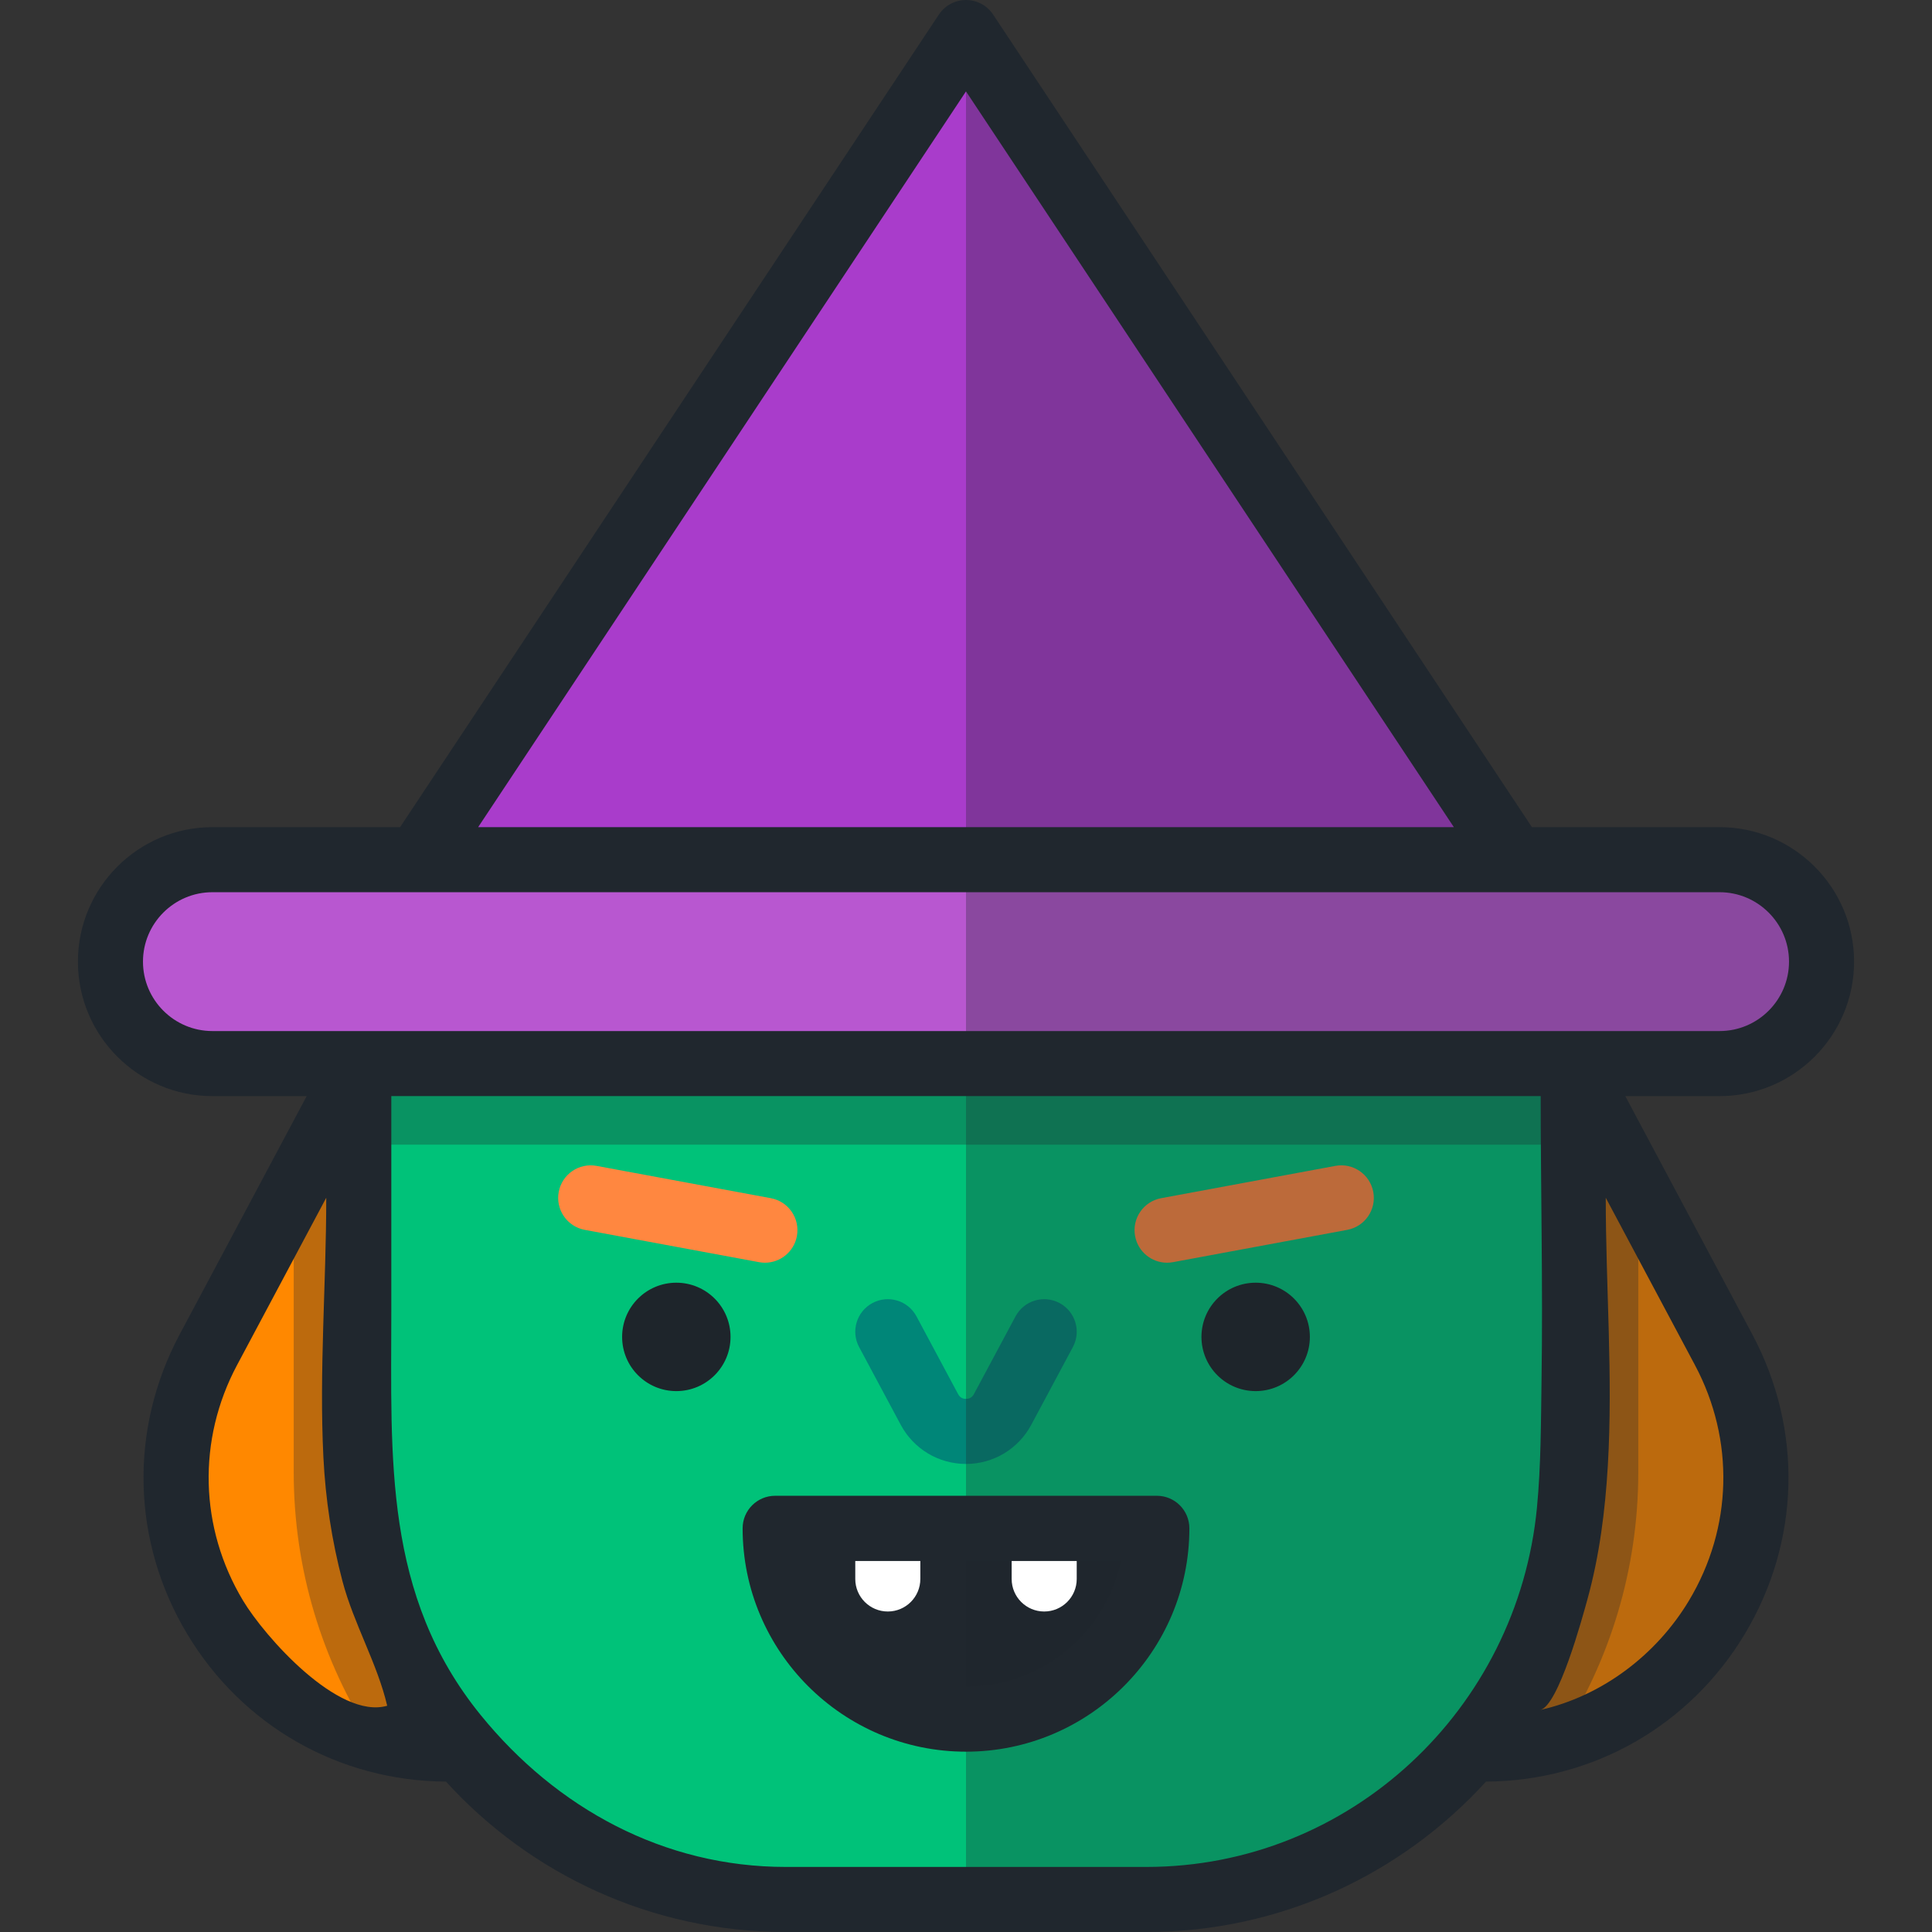 <?xml version="1.0" encoding="iso-8859-1"?>
<!-- Generator: Adobe Illustrator 19.0.0, SVG Export Plug-In . SVG Version: 6.00 Build 0)  -->
<svg version="1.1" id="Layer_1" xmlns="http://www.w3.org/2000/svg" xmlns:xlink="http://www.w3.org/1999/xlink" x="0px" y="0px"
	 viewBox="0 0 512 512" style="enable-background:new 0 0 512 512;" xml:space="preserve">
<rect x="0" y="0" width="512" height="512" fill="#333333" stroke="none"/>
<g>
	<path style="fill:#FF8800;" d="M456.791,357.593l-39.763-74.594l-0.107-1.262L389.968,463.41h3.316
		C447.607,463.411,482.344,405.528,456.791,357.593z"/>
	<path style="fill:#FF8800;" d="M95.079,282.798L95.079,282.798L95.079,282.798l-39.87,74.794
		c-25.552,47.936,9.185,105.818,63.507,105.818h3.316L95.079,282.798z"/>
</g>
<g>
	<path style="opacity:0.3;fill:#20272E;enable-background:new    ;" d="M95.077,282.799L95.077,282.799l-17.242,32.345v74.982
		c0,25.946,7.622,50.146,20.741,70.48c6.322,1.815,13.062,2.805,20.138,2.805h3.316L95.077,282.799L95.077,282.799z"/>
	<path style="opacity:0.3;fill:#20272E;enable-background:new    ;" d="M416.923,282.799L416.923,282.799l17.242,32.345v74.982
		c0,25.946-7.622,50.146-20.741,70.48c-6.322,1.815-13.062,2.805-20.138,2.805h-3.316L416.923,282.799L416.923,282.799z"/>
</g>
<path style="fill:#00C279;" d="M95.077,281.738v108.388c0,62.48,50.65,113.13,113.131,113.13h95.583
	c62.48,0,113.13-50.65,113.13-113.13V281.738H95.077z"/>
<g>
	<circle style="fill:#1E252B;" cx="179.233" cy="354.293" r="14.365"/>
	<circle style="fill:#1E252B;" cx="332.764" cy="354.293" r="14.365"/>
</g>
<path style="fill:#20272E;" d="M306.575,404.891c0,27.933-22.644,50.576-50.576,50.576s-50.576-22.644-50.576-50.576H306.575z"/>
<path style="fill:#008678;" d="M256.001,387.962C255.999,387.962,255.999,387.962,256.001,387.962
	c-7.245,0-13.867-3.968-17.285-10.354l-11.038-20.62c-2.247-4.198-0.666-9.422,3.532-11.669c4.195-2.248,9.421-0.667,11.668,3.532
	l11.038,20.62c0.552,1.032,1.438,1.248,2.084,1.248c0.001,0,0.001,0,0.001,0c0.646,0,1.532-0.216,2.084-1.249l11.038-20.62
	c2.246-4.197,7.471-5.779,11.668-3.532c4.198,2.247,5.779,7.471,3.532,11.669l-11.038,20.62
	C269.866,383.996,263.242,387.962,256.001,387.962z"/>
<g>
	<path style="fill:#FF8740;" d="M202.722,334.631c-0.522,0-1.051-0.048-1.582-0.146l-46.169-8.559
		c-4.681-0.868-7.773-5.367-6.905-10.048c0.868-4.682,5.375-7.768,10.047-6.905l46.169,8.559c4.681,0.868,7.773,5.367,6.905,10.048
		C210.418,331.729,206.795,334.631,202.722,334.631z"/>
	<path style="fill:#FF8740;" d="M309.278,334.631c-4.074,0-7.697-2.9-8.466-7.051c-0.868-4.682,2.224-9.179,6.905-10.048
		l46.169-8.559c4.675-0.868,9.178,2.223,10.047,6.905c0.868,4.682-2.224,9.179-6.905,10.048l-46.169,8.559
		C310.329,334.583,309.8,334.631,309.278,334.631z"/>
</g>
<polygon style="fill:#A93CCB;" points="84.732,257.025 110.655,227.95 111.108,227.701 110.655,227.701 256.001,8.497 
	401.345,227.701 400.892,227.701 401.345,227.95 427.268,257.025 "/>
<path style="fill:#B857D0;" d="M455.712,227.701H56.288c-14.922,0-27.018,12.097-27.018,27.018l0,0
	c0,14.922,12.097,27.018,27.018,27.018h399.424c14.922,0,27.018-12.097,27.018-27.018l0,0
	C482.729,239.797,470.634,227.701,455.712,227.701z"/>
<g>
	<polygon style="opacity:0.3;fill:#20272E;enable-background:new    ;" points="84.123,303.35 427.877,303.35 416.921,282.798 
		416.921,281.738 95.079,281.738 95.079,282.798 	"/>
	<path style="opacity:0.3;fill:#20272E;enable-background:new    ;" d="M455.712,281.986c14.921,0,27.018-12.097,27.018-27.018
		s-12.097-27.018-27.018-27.018h-54.366L256.001,8.745v494.758h47.792c34.521,0,65.426-15.467,86.177-39.844h3.316
		c54.322,0,89.059-57.881,63.507-105.818l-28.914-54.243l0,0l-10.955-20.552v-1.06H455.712z"/>
</g>
<g>
	<path style="fill:#FFFFFF;" d="M268.102,418.444c0,4.761,3.86,8.621,8.621,8.621c4.761,0,8.621-3.86,8.621-8.621v-4.808h-17.242
		V418.444z"/>
	<path style="fill:#FFFFFF;" d="M226.656,418.444c0,4.761,3.86,8.621,8.621,8.621c4.761,0,8.621-3.86,8.621-8.621v-4.808h-17.242
		V418.444z"/>
</g>
<g>
	<path style="fill:#20272E;" d="M255.999,464.212c-32.641,0-59.196-26.556-59.196-59.196c0-4.761,3.86-8.621,8.621-8.621h101.151
		c4.762,0,8.621,3.86,8.621,8.621C315.196,437.656,288.641,464.212,255.999,464.212z M214.936,413.636
		c3.986,19.013,20.884,33.334,41.065,33.334c20.181,0,37.079-14.321,41.065-33.334H214.936z"/>
	<path style="fill:#20272E;" d="M491.35,254.843c0-19.652-15.988-35.639-35.638-35.639h-49.738L263.186,3.856
		C261.588,1.448,258.89,0,256.001,0c-2.89,0-5.587,1.448-7.185,3.856L106.027,219.205H56.288c-19.651,0-35.638,15.988-35.638,35.639
		s15.988,35.638,35.638,35.638h24.99l-33.678,63.179c-13.437,25.21-12.683,54.882,2.017,79.377
		c14.611,24.345,40.219,38.932,68.578,39.109C140.48,496.617,172.582,512,208.208,512h95.583c35.627,0,67.727-15.382,90.012-39.853
		c28.36-0.176,53.969-14.763,68.579-39.11c14.7-24.495,15.454-54.168,2.016-79.376l-33.678-63.179h24.99
		C475.364,290.482,491.35,274.495,491.35,254.843z M256.001,24.221l129.286,194.984H126.715L256.001,24.221z M64.401,424.165
		c-11.555-19.253-12.147-42.578-1.585-62.394l23.641-44.349c0,22.92-1.895,45.833-0.754,68.753
		c0.553,11.097,2.221,22.116,5.056,32.861c2.969,11.246,9.265,21.897,11.853,33.005C89.651,455.785,70.117,433.688,64.401,424.165z
		 M407.303,399.59c-5.141,53.305-49.47,95.168-103.512,95.168c0,0-95.554,0-95.583,0c-32.234,0-60.711-15.498-80.815-40.247
		c-25.814-31.778-23.693-68.015-23.693-106.895c0-19.045,0-38.09,0-57.135h304.602c0,25.041,0.599,50.081,0.223,75.121
		C408.355,376.981,408.383,388.385,407.303,399.59z M449.184,361.771c10.562,19.815,9.97,43.141-1.584,62.394
		c-8.622,14.366-23.001,25.31-39.435,28.997c4.838-1.085,11.183-24.467,12.545-29.412c3.177-11.535,4.685-23.466,5.385-35.389
		c1.389-23.642-0.552-47.293-0.552-70.94L449.184,361.771z M416.921,273.24H95.077H56.288c-10.144,0-18.397-8.253-18.397-18.397
		c0-10.144,8.253-18.397,18.397-18.397h54.366h290.691h54.365c10.144,0,18.397,8.253,18.397,18.397
		c0,10.144-8.253,18.397-18.397,18.397H416.921z"/>
</g>
<g>
</g>
<g>
</g>
<g>
</g>
<g>
</g>
<g>
</g>
<g>
</g>
<g>
</g>
<g>
</g>
<g>
</g>
<g>
</g>
<g>
</g>
<g>
</g>
<g>
</g>
<g>
</g>
<g>
</g>
</svg>

